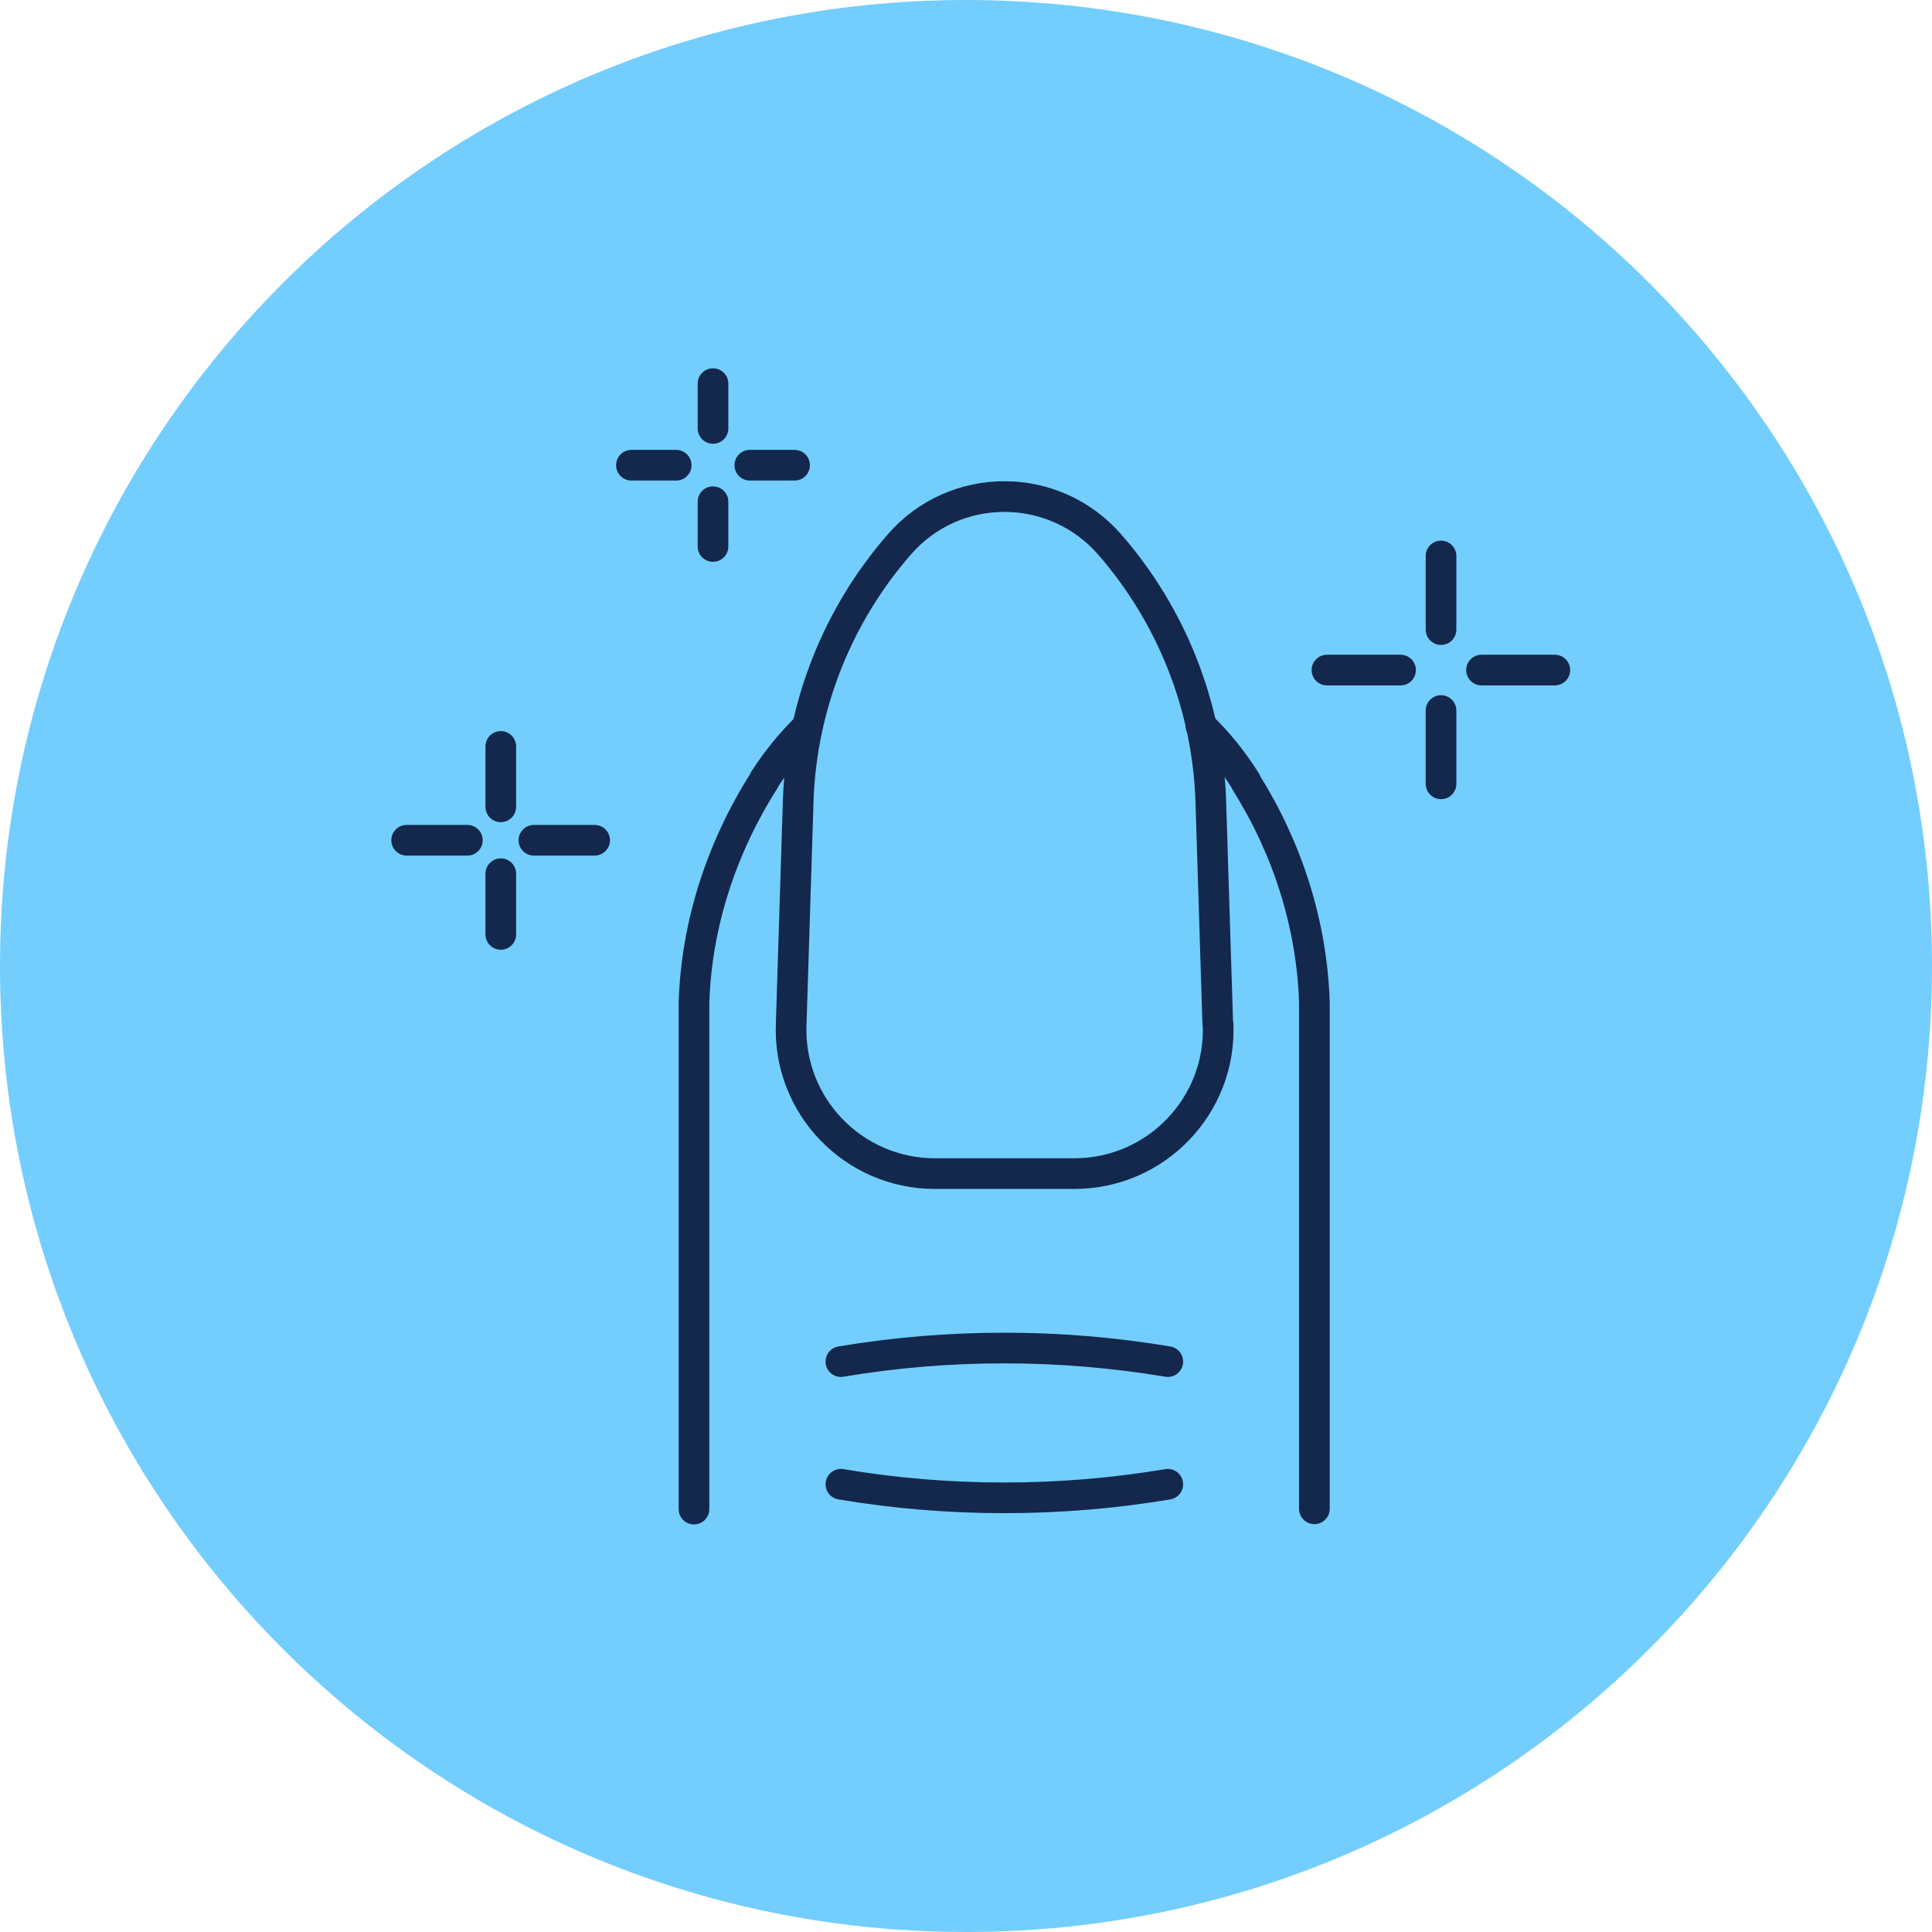 <?xml version="1.0" encoding="UTF-8" standalone="no"?> <svg xmlns="http://www.w3.org/2000/svg" xmlns:xlink="http://www.w3.org/1999/xlink" xmlns:serif="http://www.serif.com/" width="100%" height="100%" viewBox="0 0 63 63" version="1.1" xml:space="preserve" style="fill-rule:evenodd;clip-rule:evenodd;stroke-linecap:round;stroke-linejoin:round;"> <g transform="matrix(1,0,0,1,0.15,0.08)"> <g transform="matrix(1,0,0,1,-4.5,-4.5)"> <path d="M67.35,35.92C67.35,53.32 53.25,67.42 35.85,67.42C18.45,67.42 4.35,53.31 4.35,35.92C4.35,18.53 18.45,4.42 35.85,4.42C53.25,4.42 67.35,18.52 67.35,35.92" style="fill:rgb(115,206,254);fill-rule:nonzero;"></path> </g> <g transform="matrix(1,0,0,1,-4.5,-4.5)"> <path d="M43.51,28.09C44.06,28.62 44.55,29.22 44.98,29.91L44.98,29.93C46.33,32.08 47.12,34.54 47.21,37.07L47.21,53.62" style="fill:none;fill-rule:nonzero;stroke:rgb(19,40,76);stroke-width:1px;"></path> <path d="M26.98,53.63L26.98,37.12C27.06,34.54 27.89,32.04 29.27,29.87L29.27,29.85C29.69,29.2 30.16,28.63 30.67,28.13" style="fill:none;fill-rule:nonzero;stroke:rgb(19,40,76);stroke-width:1px;"></path> <path d="M31.77,48.82C35.27,48.23 38.92,48.23 42.43,48.82" style="fill:none;fill-rule:nonzero;stroke:rgb(19,40,76);stroke-width:1px;"></path> <path d="M31.77,52.82C35.27,53.41 38.92,53.41 42.43,52.82" style="fill:none;fill-rule:nonzero;stroke:rgb(19,40,76);stroke-width:1px;"></path> <g> <g> <path d="M27.6,16.93L27.6,18.39" style="fill:none;fill-rule:nonzero;stroke:rgb(19,40,76);stroke-width:1px;"></path> <path d="M27.6,20.78L27.6,22.24" style="fill:none;fill-rule:nonzero;stroke:rgb(19,40,76);stroke-width:1px;"></path> </g> <g> <path d="M24.94,19.59L26.4,19.59" style="fill:none;fill-rule:nonzero;stroke:rgb(19,40,76);stroke-width:1px;"></path> <path d="M28.8,19.59L30.26,19.59" style="fill:none;fill-rule:nonzero;stroke:rgb(19,40,76);stroke-width:1px;"></path> </g> </g> <g> <g> <path d="M51.34,22.55L51.34,24.95" style="fill:none;fill-rule:nonzero;stroke:rgb(19,40,76);stroke-width:1px;"></path> <path d="M51.34,27.59L51.34,29.98" style="fill:none;fill-rule:nonzero;stroke:rgb(19,40,76);stroke-width:1px;"></path> </g> <g> <path d="M47.62,26.27L50.02,26.27" style="fill:none;fill-rule:nonzero;stroke:rgb(19,40,76);stroke-width:1px;"></path> <path d="M52.66,26.27L55.05,26.27" style="fill:none;fill-rule:nonzero;stroke:rgb(19,40,76);stroke-width:1px;"></path> </g> </g> <g> <g> <path d="M20.68,28.76L20.68,30.73" style="fill:none;fill-rule:nonzero;stroke:rgb(19,40,76);stroke-width:1px;"></path> <path d="M20.68,32.91L20.68,34.89" style="fill:none;fill-rule:nonzero;stroke:rgb(19,40,76);stroke-width:1px;"></path> </g> <g> <path d="M17.61,31.82L19.59,31.82" style="fill:none;fill-rule:nonzero;stroke:rgb(19,40,76);stroke-width:1px;"></path> <path d="M21.76,31.82L23.74,31.82" style="fill:none;fill-rule:nonzero;stroke:rgb(19,40,76);stroke-width:1px;"></path> </g> </g> <path d="M44.06,37.81L43.83,30.47C43.71,27.41 42.55,24.49 40.54,22.18C38.72,20.09 35.48,20.09 33.67,22.18C31.66,24.49 30.5,27.41 30.38,30.47L30.15,37.81C30.04,40.47 32.17,42.69 34.84,42.69L39.38,42.69C42.05,42.69 44.18,40.47 44.07,37.81L44.06,37.81Z" style="fill:none;fill-rule:nonzero;stroke:rgb(19,40,76);stroke-width:1px;"></path> </g> </g> </svg> 